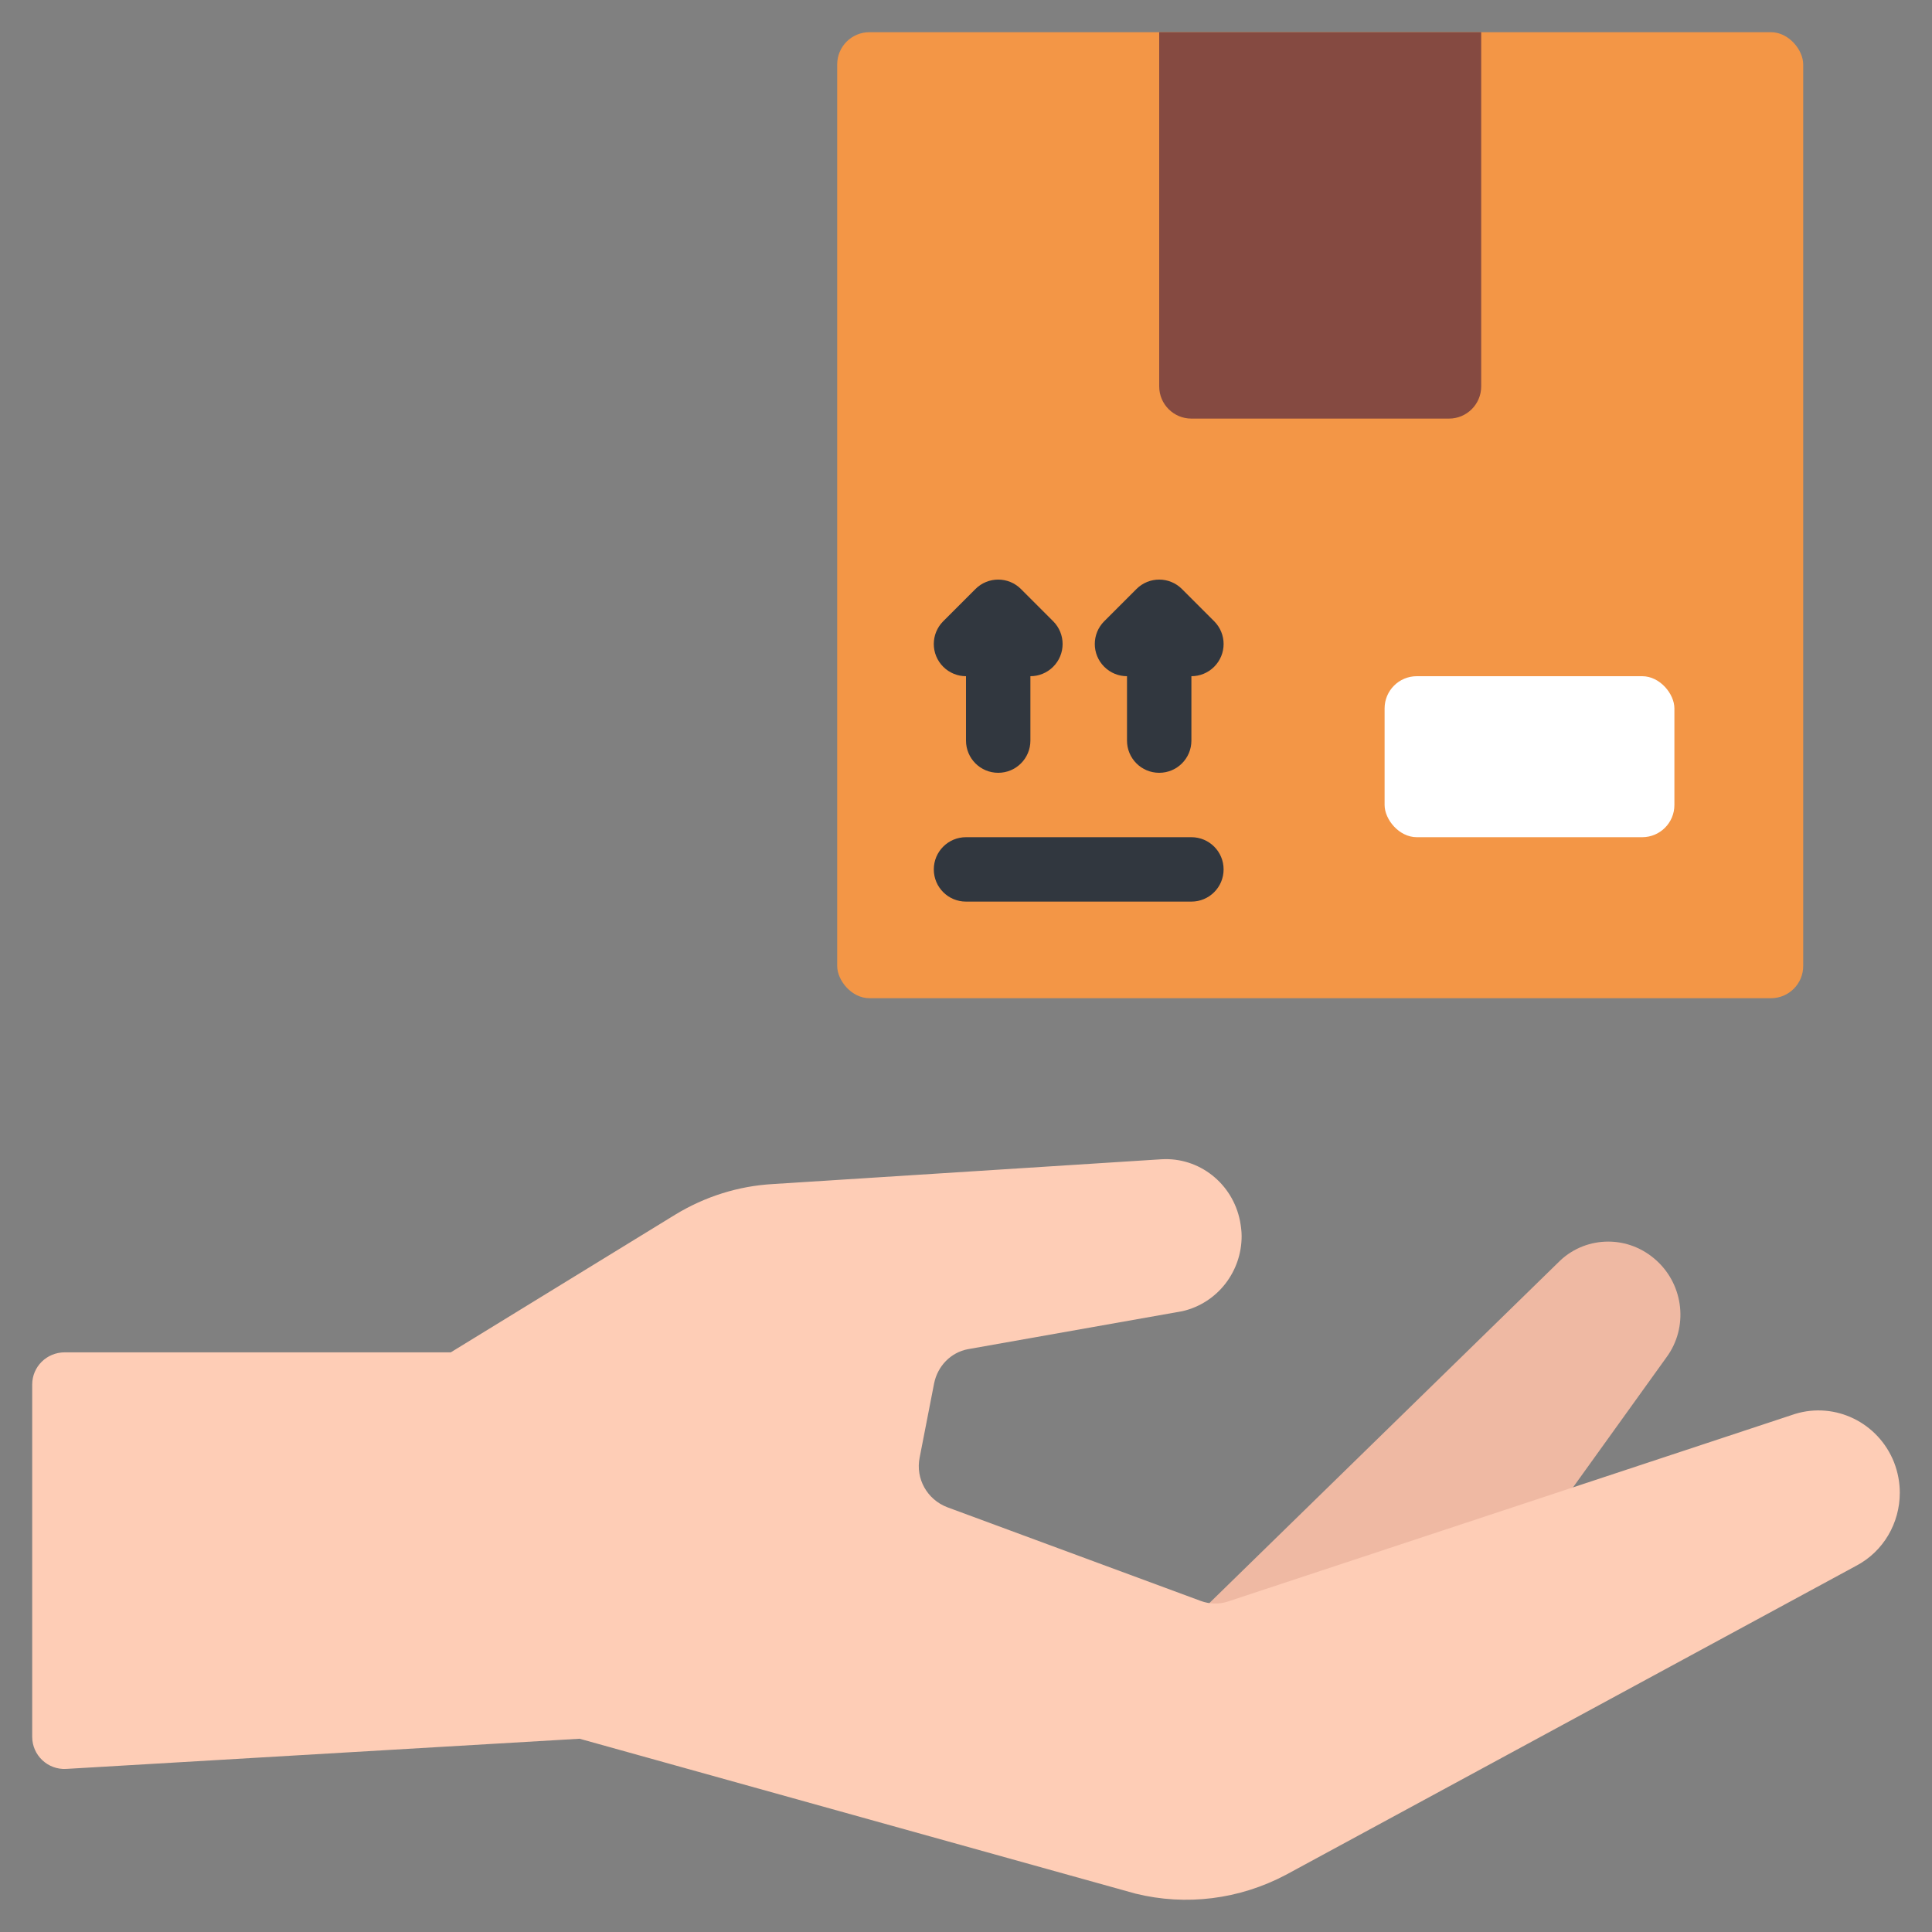 <svg id="Icons" viewBox="0 0 60 60" xmlns="http://www.w3.org/2000/svg"><rect x="0" y="0" width="60" height="60" fill="#808080" stroke="none"/><path d="m37.559 49.784 10.895-10.637c.417-.392.954-.588 1.491-.588s1.073.196 1.508.596c.843.775.98 2.069.307 2.989l-2.913 4.054-10.846 5.802-.441-2.216z" fill="#efb9a3"/><path d="m59 46.361c0 .93-.5 1.82-1.36 2.269l-17.71 9.597c-1.44.76-3.09.97-4.67.58l-17.26-4.809-15.941.937c-.574.034-1.059-.423-1.059-.998v-10.939c0-.552.448-1 1.012-1h11.988s6.97-4.276 6.97-4.276c.92-.56 1.96-.89 3.03-.95l12.07-.77c1.17-.07 2.21.75 2.44 1.919.03.16.05.32.05.47 0 1.1-.75 2.079-1.84 2.329l-6.66 1.18c-.53.1-.94.52-1.05 1.06l-.45 2.309c-.13.65.23 1.3.86 1.54l7.87 2.909c.27.1.56.11.84.02l17.62-5.828c1.25-.38 2.58.27 3.07 1.5.12.31.18.63.18.95z" fill="#fecdb6"/><rect fill="#f39646" height="30" rx="1" width="30" x="26" y="1"/><path d="m46 1v11c0 .552-.448 1-1 1h-8c-.552 0-1-.448-1-1v-11z" fill="#854a41"/><rect fill="#fff" height="5" rx="1" width="9" x="43" y="21"/><g fill="#31373f"><path d="m37 26h-7c-.553 0-1 .447-1 1s.447 1 1 1h7c.553 0 1-.447 1-1s-.447-1-1-1z"/><path d="m30 21v2c0 .553.447 1 1 1s1-.447 1-1v-2c.256 0 .512-.098.707-.293.391-.391.391-1.023 0-1.414l-1-1c-.391-.391-1.023-.391-1.414 0l-1 1c-.391.391-.391 1.023 0 1.414.195.195.451.293.707.293z"/><path d="m35 21v2c0 .553.447 1 1 1s1-.447 1-1v-2c.256 0 .512-.098.707-.293.391-.391.391-1.023 0-1.414l-1-1c-.391-.391-1.023-.391-1.414 0l-1 1c-.391.391-.391 1.023 0 1.414.195.195.451.293.707.293z"/></g></svg>